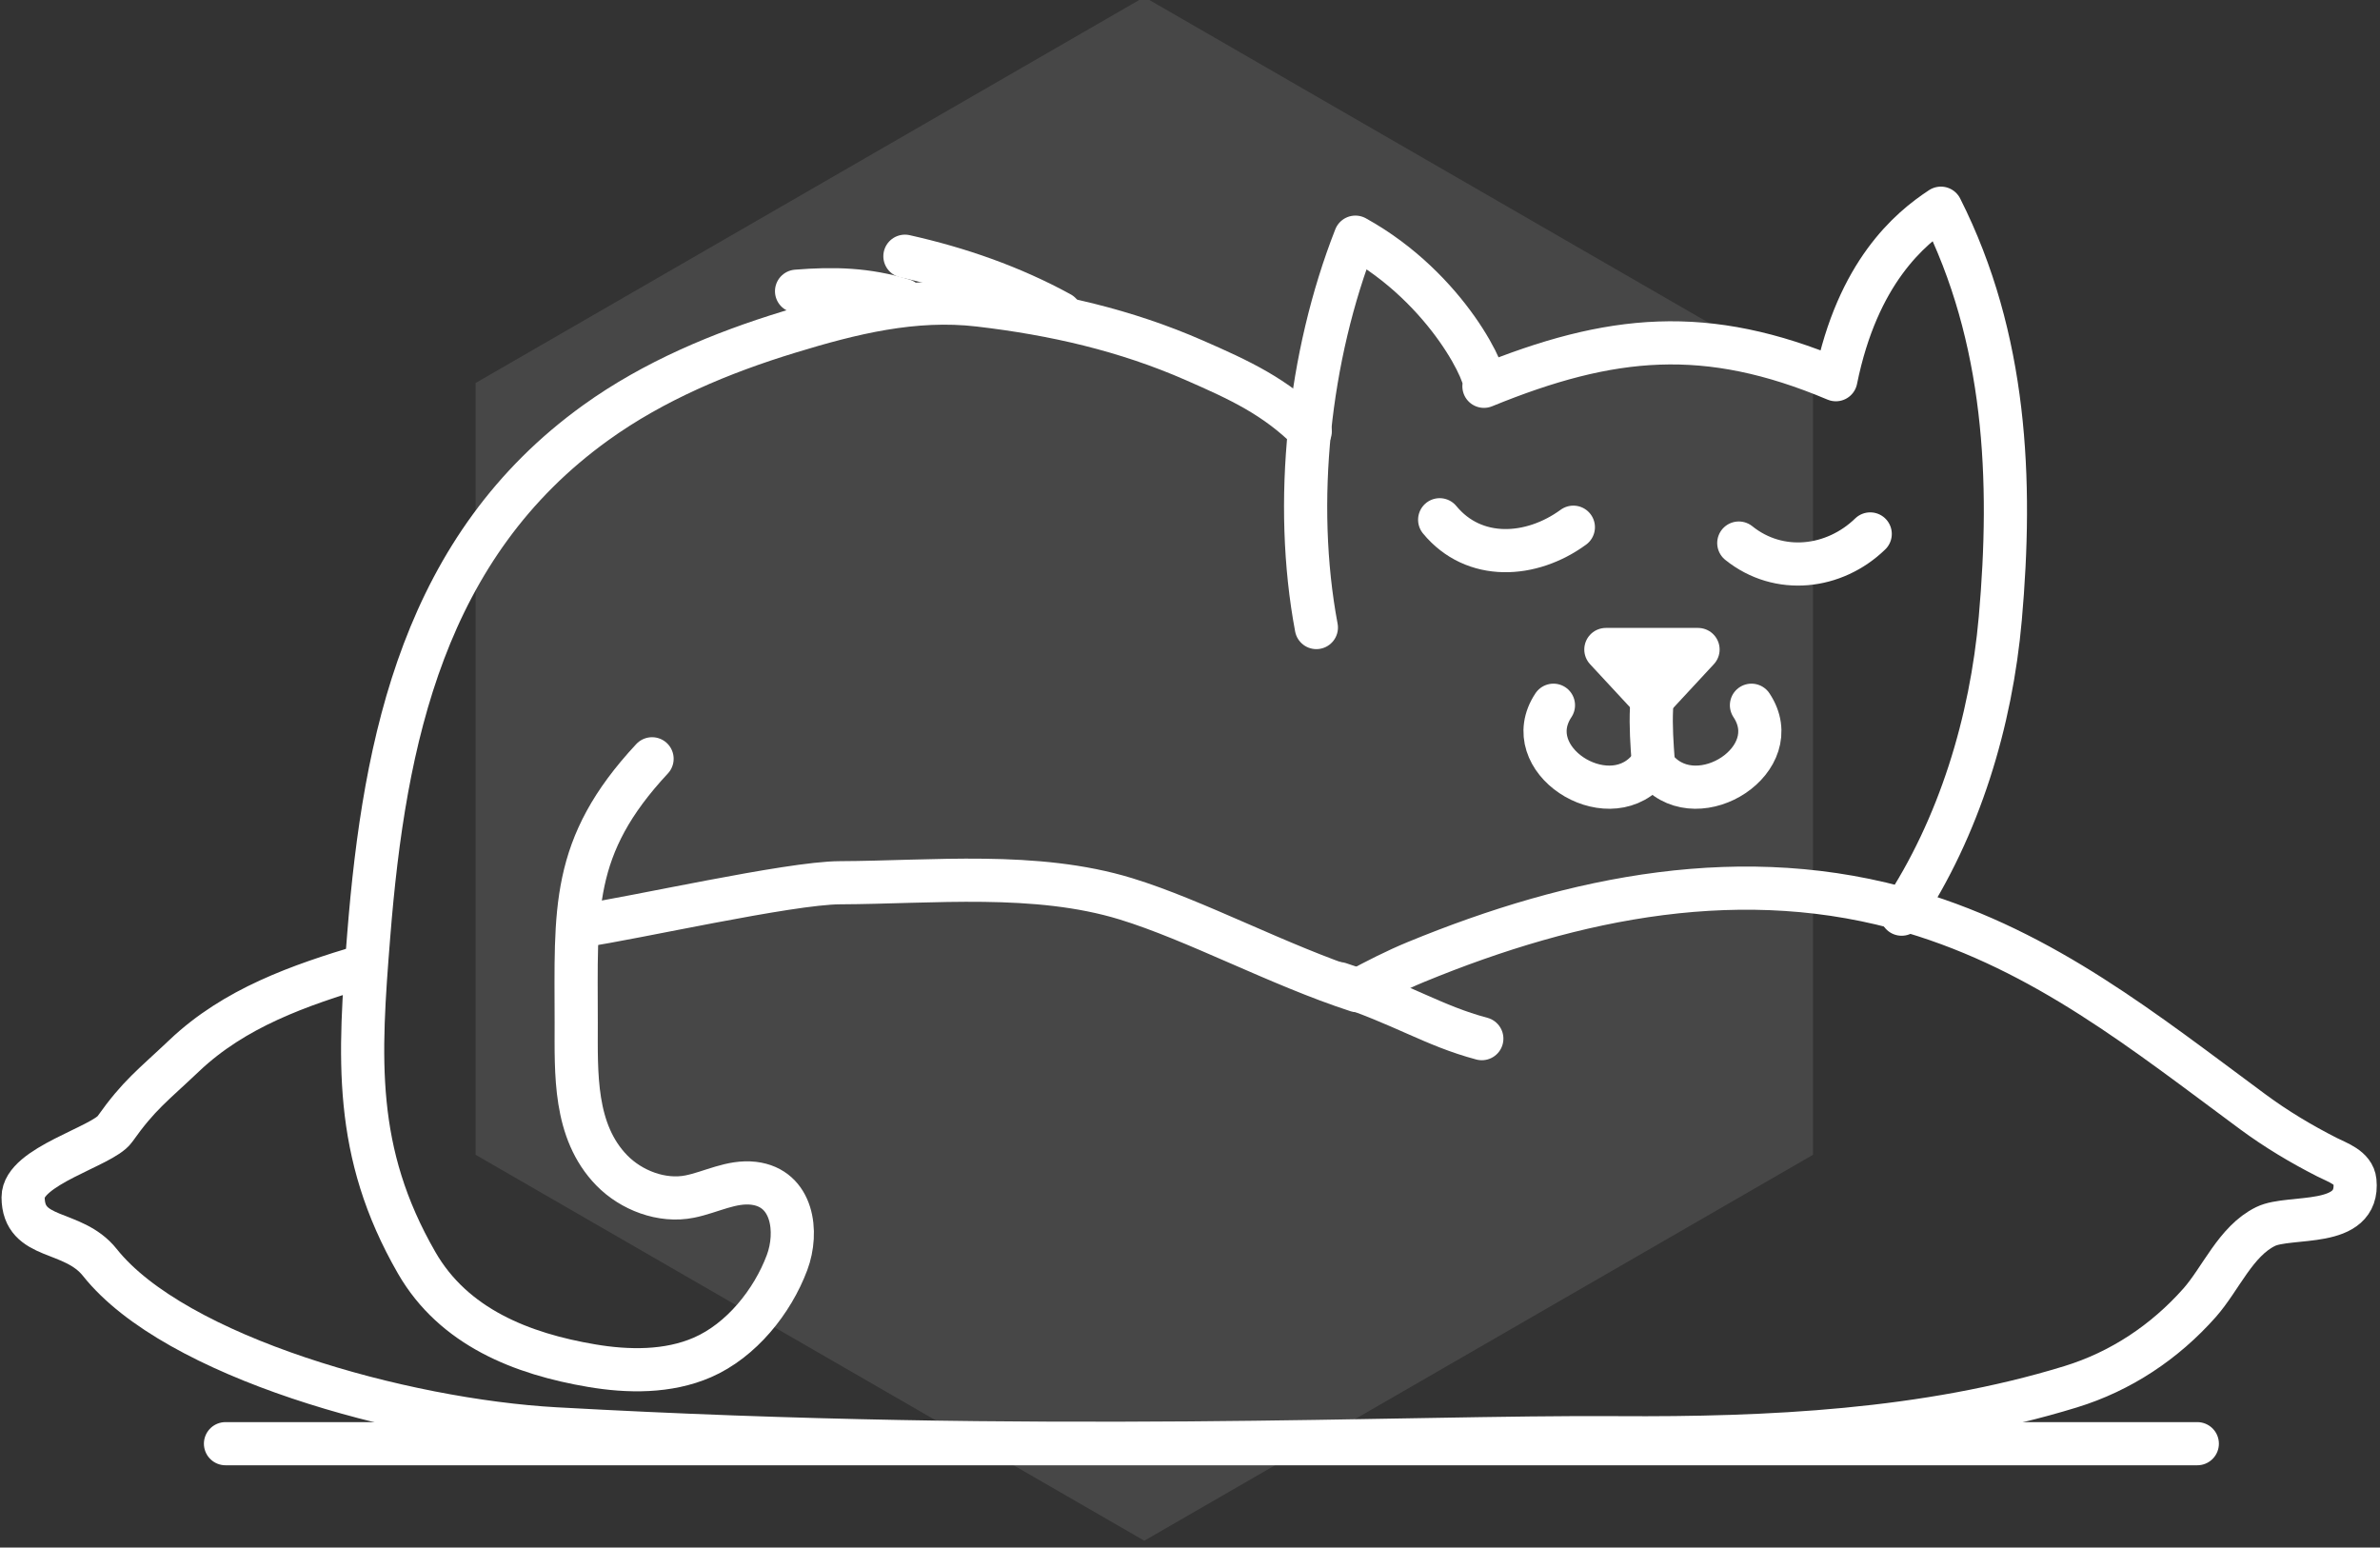 <?xml version="1.0" encoding="UTF-8" standalone="no"?>
<svg xmlns="http://www.w3.org/2000/svg" xmlns:xlink="http://www.w3.org/1999/xlink" xmlns:serif="http://www.serif.com/" width="100%" height="100%" viewBox="0 0 689 448" version="1.1" xml:space="preserve" style="fill-rule:evenodd;clip-rule:evenodd;stroke-linecap:round;stroke-linejoin:round;stroke-miterlimit:1.5;">
    <rect x="0" y="0" width="689" height="448" fill="#333333" stroke="none"/>
    <g transform="matrix(1,0,0,1,-2118,-1037)">
        <g transform="matrix(1,0,0,1.607,0,0)">
            <g id="ico_ZonderZorgen" transform="matrix(1,0,0,0.622,1995.1,-477.269)">
                <g transform="matrix(0.479,0,0,0.479,104.182,1692.16)">
                    <path d="M730.669,233.333L1134.81,466.667L1134.81,933.333L730.669,1166.67L326.524,933.333L326.524,466.667L730.669,233.333Z" style="fill:white;fill-opacity:0.1;"></path>
                </g>
                <g transform="matrix(1,0,0,1,-5.321,-11.706)">
                    <path d="M296.907,2084.54C311.295,2082.5 356.696,2072.2 371.321,2072.14C398.202,2072.03 428.094,2068.8 454.181,2076.8C474.244,2082.95 498.481,2096.04 521.079,2103.39C526.651,2100.4 532.271,2097.51 538.116,2095.1C584.027,2076.2 633.241,2066.07 681.904,2080.6C720.207,2092.03 748.921,2115.21 780.412,2138.49C787.164,2143.48 794.387,2147.8 801.865,2151.61C804.908,2153.16 809.574,2154.62 809.966,2158.57C811.339,2172.42 791.164,2168.24 784.102,2171.7C775.445,2175.93 771.119,2186.87 764.973,2193.81C754.913,2205.16 742.18,2213.66 727.634,2218.12C685.831,2230.97 639.979,2233.16 596.669,2232.87C533.736,2232.44 431.333,2238.22 289.085,2230.3C244.813,2227.84 178.892,2209.47 157.145,2182.13C149.257,2172.21 134.959,2175.99 134.913,2163.23C134.88,2154.22 157.933,2148.49 161.466,2143.5C168.517,2133.55 172.372,2130.94 181.577,2122.2C196.146,2108.37 214.83,2101.85 233.661,2096.21" style="fill:none;stroke:white;stroke-width:12.5px;"></path>
                    <g transform="matrix(1,0,0,1,-895.46,659.189)">
                        <path d="M1088.96,1575.41L1659.79,1575.41" style="fill:none;stroke:white;stroke-width:12.5px;"></path>
                    </g>
                    <g transform="matrix(1,0,0,1,-0.213,-2.341)">
                        <path d="M557.412,2119.63C543.409,2115.91 534.465,2109.69 516.167,2103.71" style="fill:none;stroke:white;stroke-width:12.5px;"></path>
                    </g>
                    <path d="M435.173,1907.21C421.006,1899.45 405.833,1894.19 390.194,1890.69" style="fill:none;stroke:white;stroke-width:12.5px;"></path>
                    <path d="M389.677,1903.42C379.14,1900.19 369.673,1899.95 358.824,1900.82" style="fill:none;stroke:white;stroke-width:12.5px;"></path>
                    <path d="M678.736,2081.24C695.5,2055.99 704.646,2025.44 707.292,1995.65C710.853,1955.55 709.099,1914.44 690.101,1876.78C681.067,1882.7 665.995,1895.38 659.693,1926.45C622.216,1910.64 594.568,1913.34 557.817,1928.36C559.689,1926.78 547.618,1900.12 520.605,1885.17C507.092,1919.58 502.511,1962.06 509.303,1998.23" style="fill:none;stroke:white;stroke-width:12.5px;"></path>
                    <path d="M507.529,1941.43C497.384,1931.29 487.057,1926.57 474.034,1920.86C453.996,1912.07 433.369,1907.38 411.672,1904.84C392.797,1902.62 374.632,1907.15 356.693,1912.64C337.018,1918.65 317.495,1926.8 300.706,1938.89C251.122,1974.6 239.511,2030.35 234.974,2087.29C232.142,2122.83 230.373,2150.12 248.842,2182.2C259.575,2200.85 279.298,2208.58 299.521,2212C310.029,2213.78 321.586,2213.96 331.57,2209.61C342.783,2204.73 351.824,2193.49 356.073,2182.13C359.382,2173.28 357.803,2160.56 346.415,2159.18C340.004,2158.41 334.04,2161.79 327.929,2163.02C319.851,2164.66 310.938,2161.21 305.323,2155.44C294.279,2144.09 295.038,2127.29 295.032,2112.7C295.02,2080.01 293.261,2061.72 316.99,2036.24" style="fill:none;stroke:white;stroke-width:12.5px;"></path>
                    <path d="M669.639,1971.12C659.253,1981.2 643.232,1983.12 631.595,1973.76" style="fill:none;stroke:white;stroke-width:12.5px;"></path>
                    <path d="M583.701,1969.17C571.525,1978.07 554.942,1979.07 545,1967.01" style="fill:none;stroke:white;stroke-width:12.5px;"></path>
                    <path d="M635.264,2020.73C645.642,2036.36 620.148,2052.73 608.2,2039.78" style="fill:none;stroke:white;stroke-width:12.5px;"></path>
                    <g transform="matrix(-1,0,0,1,1213.2,0)">
                        <path d="M635.264,2020.73C645.642,2036.36 620.148,2052.73 608.2,2039.78" style="fill:none;stroke:white;stroke-width:12.5px;"></path>
                    </g>
                    <g transform="matrix(-1,1.22465e-16,-1.22465e-16,-1,1213.82,4024.88)">
                        <path d="M607.366,2005.9L620.705,2020.29L594.027,2020.29L607.366,2005.9Z" style="fill:white;stroke:white;stroke-width:12.5px;"></path>
                    </g>
                    <path d="M606.843,2037.29C606.449,2032.06 606.079,2026.81 606.333,2021.56" style="fill:white;stroke:white;stroke-width:12.5px;"></path>
                </g>
            </g>
        </g>
    </g>
</svg>
